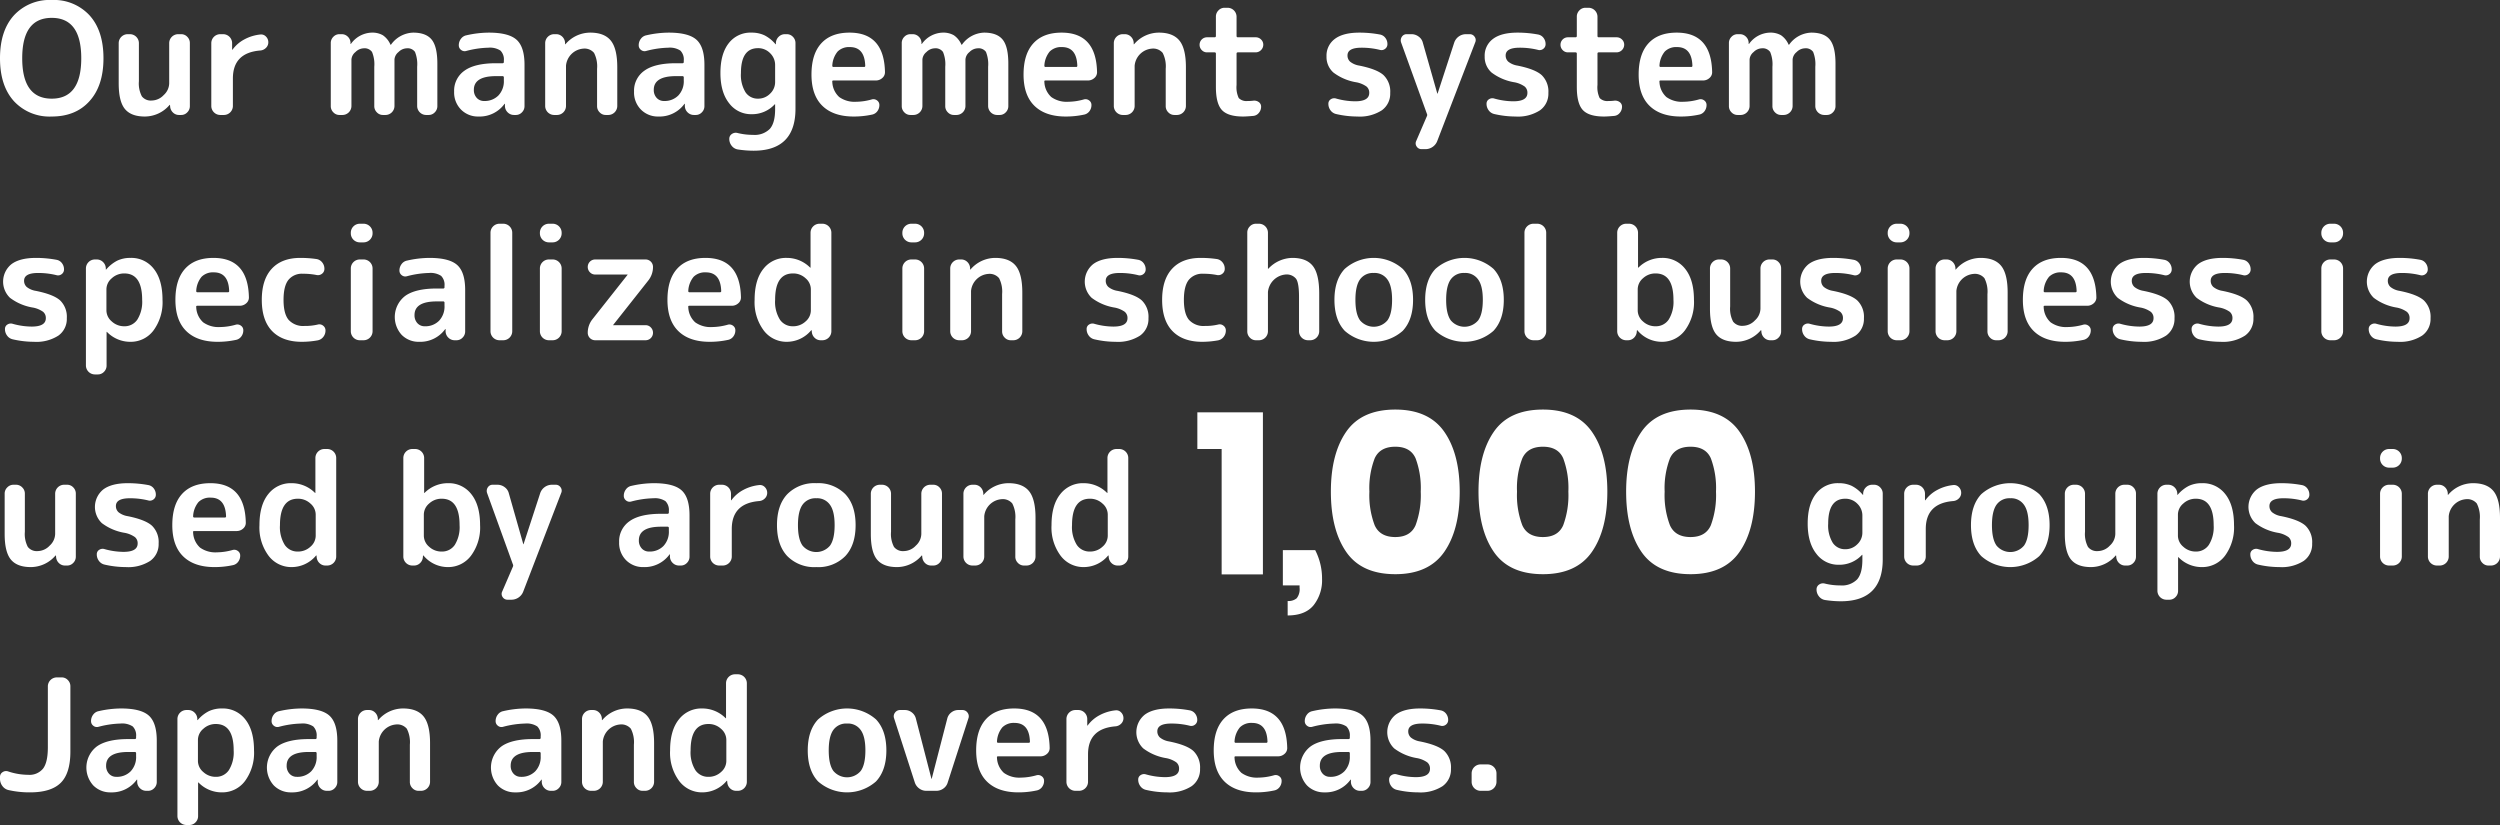 <svg xmlns="http://www.w3.org/2000/svg" width="643.64" height="212.4"><rect width="100%" height="100%" fill="#333333" stroke="none"/><g data-name="Group 2159" fill="#fff"><path data-name="Path 3315" d="M20.92 15q0-10.4-7.6-10.4T5.72 15q0 10.4 7.6 10.4t7.6-10.4zm2.12 11.04Q19.48 30 13.32 30a12.473 12.473 0 0 1-9.74-3.96Q0 22.08 0 15T3.58 3.96A12.473 12.473 0 0 1 13.32 0a12.473 12.473 0 0 1 9.74 3.96Q26.64 7.92 26.64 15t-3.6 11.04zM37.28 30q-3.52 0-5.12-1.94t-1.6-6.58v-10.4a2.323 2.323 0 0 1 2.28-2.28h.64a2.323 2.323 0 0 1 2.28 2.28v9.84a7.13 7.13 0 0 0 .76 3.88 2.911 2.911 0 0 0 2.56 1.08 4.307 4.307 0 0 0 3.06-1.4 4.179 4.179 0 0 0 1.42-3v-10.4a2.323 2.323 0 0 1 2.28-2.28h.8a2.125 2.125 0 0 1 1.58.68 2.222 2.222 0 0 1 .66 1.6v16.24a2.222 2.222 0 0 1-.66 1.6 2.125 2.125 0 0 1-1.58.68h-.52a2.2 2.2 0 0 1-1.62-.66 2.349 2.349 0 0 1-.7-1.62l-.04-.28a.035.035 0 0 0-.04-.04.115.115 0 0 0-.08.04A8.388 8.388 0 0 1 37.28 30zm19.4-.4a2.323 2.323 0 0 1-2.28-2.28V11.08a2.323 2.323 0 0 1 2.28-2.28h.8a2.323 2.323 0 0 1 2.28 2.28v1.68a.035.035 0 0 0 .04.04q.08 0 .08-.04a8.965 8.965 0 0 1 3.04-2.62 11.008 11.008 0 0 1 4.12-1.26 1.691 1.691 0 0 1 1.44.54 2.031 2.031 0 0 1 .6 1.46 1.964 1.964 0 0 1-.6 1.44 2.286 2.286 0 0 1-1.44.68q-7.08.56-7.08 7.2v7.12a2.323 2.323 0 0 1-2.28 2.28zm30.72 0a2.125 2.125 0 0 1-1.58-.68 2.222 2.222 0 0 1-.66-1.6V11.08a2.222 2.222 0 0 1 .66-1.6 2.125 2.125 0 0 1 1.58-.68h.56a2.19 2.19 0 0 1 1.58.64 2.234 2.234 0 0 1 .7 1.56v.28a.035.035 0 0 0 .04.04q.08 0 .08-.04a6.817 6.817 0 0 1 5.32-2.88 5.46 5.46 0 0 1 2.9.68 5.612 5.612 0 0 1 1.94 2.4q0 .04.08.04a.115.115 0 0 0 .08-.04 7.275 7.275 0 0 1 5.68-3.08q3.32 0 4.78 1.8t1.46 6.2v10.92a2.222 2.222 0 0 1-.66 1.6 2.125 2.125 0 0 1-1.58.68h-.68a2.323 2.323 0 0 1-2.28-2.28V17.2a8.519 8.519 0 0 0-.56-3.84 2.324 2.324 0 0 0-2.16-.92 3.1 3.1 0 0 0-2.08.96 2.691 2.691 0 0 0-1.04 1.92v12a2.323 2.323 0 0 1-2.28 2.28h-.68a2.125 2.125 0 0 1-1.58-.68 2.222 2.222 0 0 1-.66-1.6V17.2a8.269 8.269 0 0 0-.58-3.82 2.355 2.355 0 0 0-2.18-.94 3.1 3.1 0 0 0-2.08.96 2.691 2.691 0 0 0-1.04 1.92v12a2.323 2.323 0 0 1-2.28 2.28zm40.32-10q-5.72 0-5.72 3.52a2.942 2.942 0 0 0 .74 2.08 2.472 2.472 0 0 0 1.9.8 4.937 4.937 0 0 0 3.68-1.42 5.313 5.313 0 0 0 1.4-3.9v-.72a.318.318 0 0 0-.36-.36zM123.2 30a6.1 6.1 0 0 1-4.5-1.78 6.25 6.25 0 0 1-1.78-4.62 6.274 6.274 0 0 1 2.66-5.4q2.66-1.92 8.14-1.92h1.64a.318.318 0 0 0 .36-.36v-.32a3.221 3.221 0 0 0-.88-2.58 4.95 4.95 0 0 0-3.12-.74 24.126 24.126 0 0 0-5.68.84 1.433 1.433 0 0 1-1.32-.26 1.462 1.462 0 0 1-.6-1.22 2.683 2.683 0 0 1 .56-1.66 2.262 2.262 0 0 1 1.44-.9 26.261 26.261 0 0 1 5.72-.68q5.12 0 7.16 1.84t2.04 6.44v10.64a2.222 2.222 0 0 1-.66 1.6 2.125 2.125 0 0 1-1.58.68h-.44a2.269 2.269 0 0 1-1.64-.66 2.312 2.312 0 0 1-.72-1.62v-.56a.035.035 0 0 0-.04-.04q-.08 0-.08.04A7.909 7.909 0 0 1 123.2 30zm19.44-.4a2.323 2.323 0 0 1-2.28-2.28V11.08a2.323 2.323 0 0 1 2.28-2.28h.52a2.2 2.2 0 0 1 1.62.66 2.349 2.349 0 0 1 .7 1.62v.28a.035.035 0 0 0 .04.04.115.115 0 0 0 .08-.04 8.388 8.388 0 0 1 6.36-2.96q3.64 0 5.3 2.06t1.66 6.86v10a2.323 2.323 0 0 1-2.28 2.28h-.68a2.125 2.125 0 0 1-1.58-.68 2.222 2.222 0 0 1-.66-1.6v-9.6a7.589 7.589 0 0 0-.78-4.1 3.181 3.181 0 0 0-2.78-1.1 4.837 4.837 0 0 0-4.44 4.4v10.4a2.323 2.323 0 0 1-2.28 2.28zm31.4-10q-5.72 0-5.72 3.52a2.942 2.942 0 0 0 .74 2.08 2.472 2.472 0 0 0 1.9.8 4.937 4.937 0 0 0 3.68-1.42 5.313 5.313 0 0 0 1.4-3.9v-.72a.318.318 0 0 0-.36-.36zM169.52 30a6.1 6.1 0 0 1-4.5-1.78 6.25 6.25 0 0 1-1.78-4.62 6.274 6.274 0 0 1 2.66-5.4q2.66-1.92 8.14-1.92h1.64a.318.318 0 0 0 .36-.36v-.32a3.221 3.221 0 0 0-.88-2.58 4.95 4.95 0 0 0-3.12-.74 24.126 24.126 0 0 0-5.68.84 1.433 1.433 0 0 1-1.32-.26 1.462 1.462 0 0 1-.6-1.22 2.683 2.683 0 0 1 .56-1.66 2.262 2.262 0 0 1 1.44-.9 26.261 26.261 0 0 1 5.72-.68q5.12 0 7.16 1.84t2.04 6.44v10.64a2.222 2.222 0 0 1-.66 1.6 2.125 2.125 0 0 1-1.58.68h-.44a2.27 2.27 0 0 1-1.64-.66 2.312 2.312 0 0 1-.72-1.62v-.56a.035.035 0 0 0-.04-.04q-.08 0-.08.04a7.909 7.909 0 0 1-6.68 3.24zm25.64-17.6q-4.4 0-4.4 6.4a8.505 8.505 0 0 0 1.18 4.96 3.757 3.757 0 0 0 3.22 1.64 4.265 4.265 0 0 0 3.1-1.28 4.078 4.078 0 0 0 1.3-3V16.8a4.213 4.213 0 0 0-1.3-3.12 4.265 4.265 0 0 0-3.1-1.28zm-1.68 17a7.03 7.03 0 0 1-5.76-2.82q-2.24-2.82-2.24-7.78t2.14-7.68a7.051 7.051 0 0 1 5.86-2.72 7.692 7.692 0 0 1 3.32.68 8.976 8.976 0 0 1 2.84 2.28.115.115 0 0 0 .08.04.035.035 0 0 0 .04-.04v-.28a2.312 2.312 0 0 1 .72-1.62 2.27 2.27 0 0 1 1.64-.66h.44a2.125 2.125 0 0 1 1.58.68 2.222 2.222 0 0 1 .66 1.6V28q0 10.8-10.8 10.8a27.1 27.1 0 0 1-4.04-.32 2.48 2.48 0 0 1-1.58-.94 2.782 2.782 0 0 1-.62-1.78 1.455 1.455 0 0 1 .66-1.26 1.715 1.715 0 0 1 1.46-.26 16.432 16.432 0 0 0 4 .48 5.483 5.483 0 0 0 4.32-1.54q1.36-1.54 1.36-5.06v-1.24a.035.035 0 0 0-.04-.04.115.115 0 0 0-.08.04 7.9 7.9 0 0 1-5.96 2.52zm25.32-17.28a4.161 4.161 0 0 0-3.14 1.14 6.162 6.162 0 0 0-1.38 3.66.283.283 0 0 0 .32.32h7.84a.283.283 0 0 0 .32-.32q-.16-4.8-3.96-4.8zm1 17.88q-5.24 0-8.06-2.74t-2.82-8.06q0-5.28 2.52-8.04t7.28-2.76q8.88 0 9.12 10.08a1.936 1.936 0 0 1-.68 1.6 2.45 2.45 0 0 1-1.68.64h-10.92q-.36 0-.28.36a5.524 5.524 0 0 0 1.78 3.9 6.8 6.8 0 0 0 4.38 1.22 15.33 15.33 0 0 0 4-.6 1.512 1.512 0 0 1 1.34.24 1.4 1.4 0 0 1 .62 1.2 2.578 2.578 0 0 1-.54 1.62 2.24 2.24 0 0 1-1.42.86 22.087 22.087 0 0 1-4.64.48zm14.6-.4a2.125 2.125 0 0 1-1.58-.68 2.222 2.222 0 0 1-.66-1.6V11.08a2.222 2.222 0 0 1 .66-1.6 2.125 2.125 0 0 1 1.58-.68h.56a2.19 2.19 0 0 1 1.58.64 2.234 2.234 0 0 1 .7 1.56v.28a.035.035 0 0 0 .04.04q.08 0 .08-.04a6.817 6.817 0 0 1 5.32-2.88 5.46 5.46 0 0 1 2.9.68 5.611 5.611 0 0 1 1.94 2.4q0 .04.08.04a.115.115 0 0 0 .08-.04 7.275 7.275 0 0 1 5.68-3.08q3.32 0 4.78 1.8t1.46 6.2v10.92a2.222 2.222 0 0 1-.66 1.6 2.125 2.125 0 0 1-1.58.68h-.68a2.323 2.323 0 0 1-2.28-2.28V17.2a8.519 8.519 0 0 0-.56-3.84 2.324 2.324 0 0 0-2.16-.92 3.1 3.1 0 0 0-2.08.96 2.691 2.691 0 0 0-1.04 1.92v12a2.323 2.323 0 0 1-2.28 2.28h-.68a2.125 2.125 0 0 1-1.58-.68 2.222 2.222 0 0 1-.66-1.6V17.2a8.269 8.269 0 0 0-.58-3.82 2.355 2.355 0 0 0-2.18-.94 3.1 3.1 0 0 0-2.08.96 2.691 2.691 0 0 0-1.04 1.92v12a2.323 2.323 0 0 1-2.28 2.28zm39-17.48a4.161 4.161 0 0 0-3.14 1.14 6.162 6.162 0 0 0-1.38 3.66.283.283 0 0 0 .32.32h7.84a.283.283 0 0 0 .32-.32q-.16-4.8-3.96-4.8zm1 17.88q-5.24 0-8.06-2.74t-2.82-8.06q0-5.28 2.52-8.04t7.28-2.76q8.88 0 9.12 10.08a1.936 1.936 0 0 1-.68 1.6 2.45 2.45 0 0 1-1.68.64h-10.92q-.36 0-.28.36a5.524 5.524 0 0 0 1.78 3.9 6.8 6.8 0 0 0 4.38 1.22 15.33 15.33 0 0 0 4-.6 1.512 1.512 0 0 1 1.34.24 1.4 1.4 0 0 1 .62 1.2 2.578 2.578 0 0 1-.54 1.62 2.239 2.239 0 0 1-1.42.86 22.087 22.087 0 0 1-4.64.48zm14.64-.4a2.323 2.323 0 0 1-2.28-2.28V11.08a2.323 2.323 0 0 1 2.28-2.28h.52a2.2 2.2 0 0 1 1.62.66 2.349 2.349 0 0 1 .7 1.62v.28a.035.035 0 0 0 .04.04.115.115 0 0 0 .08-.04 8.388 8.388 0 0 1 6.36-2.96q3.64 0 5.3 2.06t1.66 6.86v10a2.323 2.323 0 0 1-2.28 2.28h-.68a2.125 2.125 0 0 1-1.58-.68 2.222 2.222 0 0 1-.66-1.6v-9.6a7.589 7.589 0 0 0-.78-4.1 3.181 3.181 0 0 0-2.78-1.1 4.837 4.837 0 0 0-4.44 4.4v10.4a2.323 2.323 0 0 1-2.28 2.28zm21.72-16.12a1.82 1.82 0 0 1-1.36-.58 1.919 1.919 0 0 1-.56-1.38 1.912 1.912 0 0 1 1.92-1.92h1.92a.318.318 0 0 0 .36-.36V4.28a2.222 2.222 0 0 1 .66-1.6 2.125 2.125 0 0 1 1.58-.68h.8a2.323 2.323 0 0 1 2.28 2.28v4.96a.318.318 0 0 0 .36.36h4.56a1.918 1.918 0 0 1 1.38.56 1.82 1.82 0 0 1 .58 1.36 1.981 1.981 0 0 1-1.96 1.96h-4.56q-.36 0-.36.32v8.08a6.474 6.474 0 0 0 .56 3.36 2.772 2.772 0 0 0 2.32.76 9.515 9.515 0 0 0 1.44-.08 1.956 1.956 0 0 1 1.4.36 1.409 1.409 0 0 1 .6 1.2 2.411 2.411 0 0 1-.58 1.58 2.046 2.046 0 0 1-1.42.78q-1.76.16-2.64.16-3.88 0-5.44-1.66t-1.56-5.94v-8.6q0-.32-.36-.32zm38.52 7.72a13.338 13.338 0 0 1-5.98-2.52 5.332 5.332 0 0 1-1.78-4.16 5.326 5.326 0 0 1 2.14-4.5Q345.8 8.4 350 8.4a28.8 28.8 0 0 1 5.24.48 2.239 2.239 0 0 1 1.42.86 2.578 2.578 0 0 1 .54 1.62 1.462 1.462 0 0 1-.6 1.22 1.5 1.5 0 0 1-1.36.26 19.4 19.4 0 0 0-4.72-.56q-3.6 0-3.6 2a2.106 2.106 0 0 0 .68 1.6 4.976 4.976 0 0 0 2.32 1q4.6.92 6.3 2.48a5.881 5.881 0 0 1 1.7 4.56 5.255 5.255 0 0 1-2.16 4.48 10.444 10.444 0 0 1-6.28 1.6 24.549 24.549 0 0 1-5.48-.64 2.436 2.436 0 0 1-1.44-.94 2.741 2.741 0 0 1-.56-1.7 1.3 1.3 0 0 1 .62-1.16 1.585 1.585 0 0 1 1.34-.2 18.457 18.457 0 0 0 4.92.72q3.64 0 3.64-2.16a2.047 2.047 0 0 0-.7-1.64 6.693 6.693 0 0 0-2.54-1.08zm18.08 8.08l-6.64-18.36a1.654 1.654 0 0 1 .2-1.46 1.443 1.443 0 0 1 1.28-.66h1.2a3.031 3.031 0 0 1 1.84.62 2.75 2.75 0 0 1 1.08 1.58l3.72 13.08a.04.04 0 0 0 .08 0l4.28-13.12a3.2 3.2 0 0 1 3-2.16h.96a1.479 1.479 0 0 1 1.3.68 1.433 1.433 0 0 1 .14 1.44l-9.76 25.36a3.189 3.189 0 0 1-1.2 1.54 3.233 3.233 0 0 1-1.88.58H366a1.455 1.455 0 0 1-1.26-.66 1.393 1.393 0 0 1-.14-1.42l2.76-6.4a.68.68 0 0 0 0-.64zM390 21.2a13.338 13.338 0 0 1-5.98-2.52 5.332 5.332 0 0 1-1.78-4.16 5.326 5.326 0 0 1 2.14-4.5q2.14-1.62 6.34-1.62a28.8 28.8 0 0 1 5.24.48 2.239 2.239 0 0 1 1.42.86 2.578 2.578 0 0 1 .54 1.62 1.462 1.462 0 0 1-.6 1.22 1.5 1.5 0 0 1-1.36.26 19.4 19.4 0 0 0-4.72-.56q-3.6 0-3.6 2a2.106 2.106 0 0 0 .68 1.6 4.976 4.976 0 0 0 2.32 1q4.6.92 6.3 2.48a5.881 5.881 0 0 1 1.7 4.56 5.255 5.255 0 0 1-2.16 4.48 10.444 10.444 0 0 1-6.28 1.6 24.549 24.549 0 0 1-5.48-.64 2.436 2.436 0 0 1-1.44-.94 2.741 2.741 0 0 1-.56-1.7 1.3 1.3 0 0 1 .62-1.16 1.585 1.585 0 0 1 1.34-.2 18.457 18.457 0 0 0 4.92.72q3.64 0 3.64-2.16a2.047 2.047 0 0 0-.7-1.64A6.693 6.693 0 0 0 390 21.2zm13.68-7.72a1.82 1.82 0 0 1-1.36-.58 1.919 1.919 0 0 1-.56-1.38 1.912 1.912 0 0 1 1.92-1.92h1.92a.318.318 0 0 0 .36-.36V4.28a2.222 2.222 0 0 1 .66-1.6A2.125 2.125 0 0 1 408.2 2h.8a2.323 2.323 0 0 1 2.28 2.28v4.96a.318.318 0 0 0 .36.36h4.56a1.918 1.918 0 0 1 1.38.56 1.82 1.82 0 0 1 .58 1.36 1.981 1.981 0 0 1-1.96 1.96h-4.56q-.36 0-.36.32v8.08a6.474 6.474 0 0 0 .56 3.36 2.772 2.772 0 0 0 2.32.76 9.515 9.515 0 0 0 1.44-.08 1.956 1.956 0 0 1 1.4.36 1.409 1.409 0 0 1 .6 1.2 2.411 2.411 0 0 1-.58 1.58 2.046 2.046 0 0 1-1.42.78q-1.76.16-2.64.16-3.88 0-5.44-1.66t-1.56-5.94v-8.6q0-.32-.36-.32zm28.08-1.36a4.161 4.161 0 0 0-3.14 1.14 6.162 6.162 0 0 0-1.38 3.66.283.283 0 0 0 .32.32h7.84a.283.283 0 0 0 .32-.32q-.16-4.8-3.96-4.8zm1 17.88q-5.24 0-8.06-2.74t-2.82-8.06q0-5.28 2.52-8.04t7.28-2.76q8.88 0 9.12 10.08a1.936 1.936 0 0 1-.68 1.6 2.45 2.45 0 0 1-1.68.64h-10.92q-.36 0-.28.36a5.524 5.524 0 0 0 1.78 3.9 6.8 6.8 0 0 0 4.38 1.22 15.33 15.33 0 0 0 4-.6 1.512 1.512 0 0 1 1.34.24 1.4 1.4 0 0 1 .62 1.2 2.578 2.578 0 0 1-.54 1.62 2.239 2.239 0 0 1-1.42.86 22.086 22.086 0 0 1-4.64.48zm14.6-.4a2.125 2.125 0 0 1-1.58-.68 2.222 2.222 0 0 1-.66-1.6V11.08a2.222 2.222 0 0 1 .66-1.6 2.125 2.125 0 0 1 1.58-.68h.56a2.19 2.19 0 0 1 1.58.64 2.234 2.234 0 0 1 .7 1.56v.28a.035.035 0 0 0 .04.04q.08 0 .08-.04a6.817 6.817 0 0 1 5.32-2.88 5.46 5.46 0 0 1 2.9.68 5.611 5.611 0 0 1 1.94 2.4q0 .04.08.04a.115.115 0 0 0 .08-.04 7.275 7.275 0 0 1 5.68-3.08q3.32 0 4.78 1.8t1.46 6.2v10.92a2.222 2.222 0 0 1-.66 1.6 2.125 2.125 0 0 1-1.58.68h-.68a2.323 2.323 0 0 1-2.28-2.28V17.2a8.519 8.519 0 0 0-.56-3.84 2.324 2.324 0 0 0-2.16-.92 3.1 3.1 0 0 0-2.08.96 2.691 2.691 0 0 0-1.04 1.92v12a2.323 2.323 0 0 1-2.28 2.28h-.68a2.125 2.125 0 0 1-1.58-.68 2.222 2.222 0 0 1-.66-1.6V17.2a8.269 8.269 0 0 0-.58-3.82 2.355 2.355 0 0 0-2.18-.94 3.1 3.1 0 0 0-2.08.96 2.691 2.691 0 0 0-1.04 1.92v12a2.323 2.323 0 0 1-2.28 2.28zM8.56 79.2a13.338 13.338 0 0 1-5.98-2.52 5.778 5.778 0 0 1 .36-8.66q2.14-1.62 6.34-1.62a28.8 28.8 0 0 1 5.24.48 2.24 2.24 0 0 1 1.42.86 2.578 2.578 0 0 1 .54 1.62 1.462 1.462 0 0 1-.6 1.22 1.5 1.5 0 0 1-1.36.26 19.4 19.4 0 0 0-4.72-.56q-3.6 0-3.6 2a2.106 2.106 0 0 0 .68 1.6 4.976 4.976 0 0 0 2.32 1q4.6.92 6.3 2.48a5.881 5.881 0 0 1 1.7 4.56 5.255 5.255 0 0 1-2.16 4.48A10.444 10.444 0 0 1 8.76 88a24.549 24.549 0 0 1-5.48-.64 2.436 2.436 0 0 1-1.44-.94 2.741 2.741 0 0 1-.56-1.7 1.3 1.3 0 0 1 .62-1.16 1.585 1.585 0 0 1 1.34-.2 18.457 18.457 0 0 0 4.92.72q3.64 0 3.64-2.16a2.047 2.047 0 0 0-.7-1.64 6.693 6.693 0 0 0-2.54-1.08zm18.84-4.72v5.44a3.733 3.733 0 0 0 1.38 2.84A4.667 4.667 0 0 0 32 84a3.929 3.929 0 0 0 3.36-1.72 8.653 8.653 0 0 0 1.24-5.08q0-6.8-4.6-6.8a4.667 4.667 0 0 0-3.22 1.24 3.733 3.733 0 0 0-1.38 2.84zm-3 21.92a2.323 2.323 0 0 1-2.28-2.28V69.08a2.323 2.323 0 0 1 2.28-2.28h.48a2.269 2.269 0 0 1 1.64.66 2.312 2.312 0 0 1 .72 1.62v.28a.035.035 0 0 0 .04.04.115.115 0 0 0 .08-.04 9.388 9.388 0 0 1 2.88-2.28 7.792 7.792 0 0 1 3.36-.68 7.269 7.269 0 0 1 6 2.82q2.24 2.82 2.24 7.98a12.231 12.231 0 0 1-2.34 7.9 7.272 7.272 0 0 1-5.9 2.9 8.326 8.326 0 0 1-6.04-2.52.115.115 0 0 0-.08-.04.035.035 0 0 0-.04.04v8.64a2.222 2.222 0 0 1-.66 1.6 2.125 2.125 0 0 1-1.58.68zm30.64-26.28a4.161 4.161 0 0 0-3.14 1.14 6.162 6.162 0 0 0-1.38 3.66.283.283 0 0 0 .32.32h7.84a.283.283 0 0 0 .32-.32q-.16-4.8-3.96-4.8zm1 17.88q-5.24 0-8.06-2.74t-2.82-8.06q0-5.28 2.52-8.04t7.28-2.76q8.88 0 9.12 10.08a1.936 1.936 0 0 1-.68 1.6 2.45 2.45 0 0 1-1.68.64H50.8q-.36 0-.28.36a5.524 5.524 0 0 0 1.78 3.9 6.8 6.8 0 0 0 4.38 1.22 15.33 15.33 0 0 0 4-.6 1.512 1.512 0 0 1 1.34.24 1.4 1.4 0 0 1 .62 1.2 2.578 2.578 0 0 1-.54 1.62 2.24 2.24 0 0 1-1.42.86 22.087 22.087 0 0 1-4.64.48zm21.68 0q-4.96 0-7.64-2.74T67.4 77.2q0-5.24 2.58-8.02t7.34-2.78a28.834 28.834 0 0 1 4.08.28 2.3 2.3 0 0 1 1.52.84 2.545 2.545 0 0 1 .6 1.68 1.537 1.537 0 0 1-.62 1.28 1.678 1.678 0 0 1-1.42.32 17.372 17.372 0 0 0-3.48-.32 4.46 4.46 0 0 0-3.76 1.6Q73 73.68 73 77.2q0 3.6 1.32 5.16a5.05 5.05 0 0 0 4.08 1.56 14.143 14.143 0 0 0 3.4-.36 1.515 1.515 0 0 1 1.38.28 1.5 1.5 0 0 1 .62 1.24 2.6 2.6 0 0 1-.58 1.68 2.39 2.39 0 0 1-1.5.88 22.992 22.992 0 0 1-4 .36zm14.88-.4a2.323 2.323 0 0 1-2.28-2.28V69.08a2.323 2.323 0 0 1 2.28-2.28h1.04a2.323 2.323 0 0 1 2.28 2.28v16.24a2.323 2.323 0 0 1-2.28 2.28zm0-25.2a2.323 2.323 0 0 1-2.28-2.28v-.24a2.323 2.323 0 0 1 2.28-2.28h1.04a2.323 2.323 0 0 1 2.28 2.28v.24a2.323 2.323 0 0 1-2.28 2.28zm19.84 15.2q-5.72 0-5.72 3.52a2.942 2.942 0 0 0 .74 2.08 2.472 2.472 0 0 0 1.9.8 4.937 4.937 0 0 0 3.68-1.42 5.313 5.313 0 0 0 1.4-3.9v-.72a.318.318 0 0 0-.36-.36zM107.92 88a6.1 6.1 0 0 1-4.5-1.78 6.844 6.844 0 0 1 .88-10.02q2.66-1.92 8.14-1.92h1.64a.318.318 0 0 0 .36-.36v-.32a3.221 3.221 0 0 0-.88-2.58 4.95 4.95 0 0 0-3.12-.74 24.126 24.126 0 0 0-5.68.84 1.433 1.433 0 0 1-1.32-.26 1.462 1.462 0 0 1-.6-1.22 2.683 2.683 0 0 1 .56-1.66 2.262 2.262 0 0 1 1.44-.9 26.261 26.261 0 0 1 5.72-.68q5.12 0 7.16 1.84t2.04 6.44v10.64a2.222 2.222 0 0 1-.66 1.6 2.125 2.125 0 0 1-1.58.68h-.44a2.269 2.269 0 0 1-1.64-.66 2.312 2.312 0 0 1-.72-1.62v-.56a.035.035 0 0 0-.04-.04q-.08 0-.08.04a7.909 7.909 0 0 1-6.68 3.24zm20.64-.4a2.323 2.323 0 0 1-2.28-2.28V59.88a2.323 2.323 0 0 1 2.28-2.28h1.04a2.323 2.323 0 0 1 2.28 2.28v25.44a2.323 2.323 0 0 1-2.28 2.28zm12.72 0a2.323 2.323 0 0 1-2.28-2.28V69.08a2.323 2.323 0 0 1 2.28-2.28h1.04a2.323 2.323 0 0 1 2.28 2.28v16.24a2.323 2.323 0 0 1-2.28 2.28zm0-25.2a2.323 2.323 0 0 1-2.28-2.28v-.24a2.323 2.323 0 0 1 2.28-2.28h1.04a2.323 2.323 0 0 1 2.28 2.28v.24a2.323 2.323 0 0 1-2.28 2.28zm11.24 19.8l9.04-11.44a.035.035 0 0 1 .04-.04.035.035 0 0 0-.04-.04h-8.32a1.82 1.82 0 0 1-1.36-.58 1.919 1.919 0 0 1-.56-1.38 1.912 1.912 0 0 1 1.92-1.92h12.96a1.912 1.912 0 0 1 1.92 1.92 5.569 5.569 0 0 1-1.2 3.48l-9.04 11.44a.035.035 0 0 1-.04.04.035.035 0 0 0 .04.04h8.32a1.82 1.82 0 0 1 1.36.58 1.919 1.919 0 0 1 .56 1.38 1.912 1.912 0 0 1-1.92 1.92h-12.96a1.912 1.912 0 0 1-1.92-1.92 5.569 5.569 0 0 1 1.2-3.48zm29.2-12.08a4.161 4.161 0 0 0-3.14 1.14 6.162 6.162 0 0 0-1.38 3.66.283.283 0 0 0 .32.32h7.84a.283.283 0 0 0 .32-.32q-.16-4.8-3.96-4.8zm1 17.88q-5.24 0-8.06-2.74t-2.82-8.06q0-5.28 2.52-8.04t7.28-2.76q8.88 0 9.12 10.08a1.936 1.936 0 0 1-.68 1.6 2.45 2.45 0 0 1-1.68.64h-10.92q-.36 0-.28.36a5.524 5.524 0 0 0 1.78 3.9 6.8 6.8 0 0 0 4.38 1.22 15.33 15.33 0 0 0 4-.6 1.512 1.512 0 0 1 1.34.24 1.4 1.4 0 0 1 .62 1.2 2.578 2.578 0 0 1-.54 1.62 2.24 2.24 0 0 1-1.42.86 22.087 22.087 0 0 1-4.64.48zm21.44-17.6q-4.6 0-4.6 6.8a8.637 8.637 0 0 0 1.24 5.1 3.943 3.943 0 0 0 3.36 1.7 4.645 4.645 0 0 0 3.24-1.24 3.754 3.754 0 0 0 1.36-2.84v-5.44a3.754 3.754 0 0 0-1.36-2.84 4.645 4.645 0 0 0-3.24-1.24zm-1.6 17.6a7.327 7.327 0 0 1-5.92-2.9 12.159 12.159 0 0 1-2.36-7.9q0-5.16 2.26-7.98a7.325 7.325 0 0 1 6.02-2.82 8.436 8.436 0 0 1 6 2.48.115.115 0 0 0 .08.04.035.035 0 0 0 .04-.04v-9a2.323 2.323 0 0 1 2.28-2.28h.8a2.323 2.323 0 0 1 2.28 2.28v25.44a2.323 2.323 0 0 1-2.28 2.28h-.44a2.2 2.2 0 0 1-1.62-.66 2.349 2.349 0 0 1-.7-1.62l-.04-.28a.035.035 0 0 0-.04-.04.115.115 0 0 0-.08.04 8.148 8.148 0 0 1-6.28 2.96zm32.04-.4a2.323 2.323 0 0 1-2.28-2.28V69.08a2.323 2.323 0 0 1 2.28-2.28h1.04a2.323 2.323 0 0 1 2.28 2.28v16.24a2.323 2.323 0 0 1-2.28 2.28zm0-25.2a2.323 2.323 0 0 1-2.28-2.28v-.24a2.323 2.323 0 0 1 2.28-2.28h1.04a2.323 2.323 0 0 1 2.28 2.28v.24a2.323 2.323 0 0 1-2.28 2.28zm12.32 25.2a2.323 2.323 0 0 1-2.28-2.28V69.08a2.323 2.323 0 0 1 2.28-2.28h.52a2.2 2.2 0 0 1 1.62.66 2.349 2.349 0 0 1 .7 1.62v.28a.035.035 0 0 0 .04.04.115.115 0 0 0 .08-.04 8.388 8.388 0 0 1 6.36-2.96q3.64 0 5.3 2.06t1.66 6.86v10a2.323 2.323 0 0 1-2.28 2.28h-.68a2.125 2.125 0 0 1-1.58-.68 2.222 2.222 0 0 1-.66-1.6v-9.6a7.589 7.589 0 0 0-.78-4.1 3.181 3.181 0 0 0-2.78-1.1 4.837 4.837 0 0 0-4.44 4.4v10.4a2.323 2.323 0 0 1-2.28 2.28zm40.12-8.4a13.338 13.338 0 0 1-5.98-2.52 5.778 5.778 0 0 1 .36-8.66q2.14-1.62 6.34-1.62a28.8 28.8 0 0 1 5.24.48 2.239 2.239 0 0 1 1.42.86 2.578 2.578 0 0 1 .54 1.62 1.462 1.462 0 0 1-.6 1.22 1.5 1.5 0 0 1-1.36.26 19.4 19.4 0 0 0-4.72-.56q-3.6 0-3.6 2a2.106 2.106 0 0 0 .68 1.6 4.976 4.976 0 0 0 2.32 1q4.6.92 6.3 2.48a5.881 5.881 0 0 1 1.7 4.56 5.255 5.255 0 0 1-2.16 4.48 10.444 10.444 0 0 1-6.28 1.6 24.549 24.549 0 0 1-5.48-.64 2.436 2.436 0 0 1-1.44-.94 2.741 2.741 0 0 1-.56-1.7 1.3 1.3 0 0 1 .62-1.16 1.585 1.585 0 0 1 1.34-.2 18.457 18.457 0 0 0 4.92.72q3.64 0 3.64-2.16a2.047 2.047 0 0 0-.7-1.64 6.693 6.693 0 0 0-2.54-1.08zm22.48 8.8q-4.96 0-7.64-2.74t-2.68-8.06q0-5.24 2.58-8.02t7.34-2.78a28.834 28.834 0 0 1 4.08.28 2.3 2.3 0 0 1 1.52.84 2.545 2.545 0 0 1 .6 1.68 1.537 1.537 0 0 1-.62 1.28 1.678 1.678 0 0 1-1.42.32 17.372 17.372 0 0 0-3.48-.32 4.46 4.46 0 0 0-3.76 1.6q-1.24 1.6-1.24 5.12 0 3.6 1.32 5.16a5.05 5.05 0 0 0 4.08 1.56 14.143 14.143 0 0 0 3.4-.36 1.515 1.515 0 0 1 1.38.28 1.5 1.5 0 0 1 .62 1.24 2.6 2.6 0 0 1-.58 1.68 2.39 2.39 0 0 1-1.5.88 22.991 22.991 0 0 1-4 .36zm13.84-.4a2.125 2.125 0 0 1-1.58-.68 2.222 2.222 0 0 1-.66-1.6V59.88a2.222 2.222 0 0 1 .66-1.6 2.125 2.125 0 0 1 1.58-.68h.8a2.323 2.323 0 0 1 2.28 2.28v9.28a.035.035 0 0 0 .04.04.115.115 0 0 0 .08-.04 8.619 8.619 0 0 1 6.16-2.76q3.64 0 5.28 2.08t1.64 7.12v9.72a2.323 2.323 0 0 1-2.28 2.28h-.64a2.323 2.323 0 0 1-2.28-2.28V76.4q0-3.48-.74-4.6a3.092 3.092 0 0 0-2.78-1.12 4.992 4.992 0 0 0-4.48 4.52v10.12a2.323 2.323 0 0 1-2.28 2.28zm33.84-15.64a3.989 3.989 0 0 0-3.52-1.68 4.058 4.058 0 0 0-3.54 1.66q-1.18 1.66-1.18 5.26t1.18 5.26a4.6 4.6 0 0 0 7.08 0q1.18-1.66 1.18-5.26t-1.2-5.24zm3.92 13.24a11.281 11.281 0 0 1-14.9-.02q-2.66-2.82-2.66-7.98t2.66-7.98a11.277 11.277 0 0 1 14.92 0q2.66 2.82 2.66 7.98t-2.68 8zm19.44-13.24a3.989 3.989 0 0 0-3.52-1.68 4.058 4.058 0 0 0-3.54 1.66q-1.18 1.66-1.18 5.26t1.18 5.26a4.6 4.6 0 0 0 7.08 0q1.18-1.66 1.18-5.26t-1.2-5.24zm3.92 13.24a11.281 11.281 0 0 1-14.9-.02q-2.66-2.82-2.66-7.98t2.66-7.98a11.277 11.277 0 0 1 14.92 0q2.66 2.82 2.66 7.98t-2.68 8zm10.28 2.4a2.323 2.323 0 0 1-2.28-2.28V59.88a2.323 2.323 0 0 1 2.28-2.28h1.04a2.323 2.323 0 0 1 2.28 2.28v25.44a2.323 2.323 0 0 1-2.28 2.28zm26.88-13.12v5.44a3.754 3.754 0 0 0 1.36 2.84 4.645 4.645 0 0 0 3.24 1.24 3.943 3.943 0 0 0 3.36-1.7 8.637 8.637 0 0 0 1.24-5.1q0-6.8-4.6-6.8a4.645 4.645 0 0 0-3.24 1.24 3.754 3.754 0 0 0-1.36 2.84zm-3 13.12a2.323 2.323 0 0 1-2.28-2.28V59.88a2.323 2.323 0 0 1 2.28-2.28h.8a2.323 2.323 0 0 1 2.28 2.28v9a.035.035 0 0 0 .04.04.115.115 0 0 0 .08-.04 8.436 8.436 0 0 1 6-2.48 7.325 7.325 0 0 1 6.02 2.82q2.26 2.82 2.26 7.98a12.159 12.159 0 0 1-2.36 7.9 7.327 7.327 0 0 1-5.92 2.9 8.148 8.148 0 0 1-6.28-2.96.115.115 0 0 0-.08-.04.035.035 0 0 0-.04.04l-.04.28a2.349 2.349 0 0 1-.7 1.62 2.2 2.2 0 0 1-1.62.66zm28.32.4q-3.52 0-5.12-1.94t-1.6-6.58v-10.4a2.323 2.323 0 0 1 2.28-2.28h.64a2.323 2.323 0 0 1 2.28 2.28v9.84a7.13 7.13 0 0 0 .76 3.88 2.911 2.911 0 0 0 2.56 1.08 4.307 4.307 0 0 0 3.06-1.4 4.179 4.179 0 0 0 1.42-3v-10.4a2.323 2.323 0 0 1 2.28-2.28h.8a2.125 2.125 0 0 1 1.58.68 2.222 2.222 0 0 1 .66 1.6v16.24a2.222 2.222 0 0 1-.66 1.6 2.125 2.125 0 0 1-1.58.68h-.52a2.2 2.2 0 0 1-1.62-.66 2.349 2.349 0 0 1-.7-1.62l-.04-.28a.035.035 0 0 0-.04-.04.115.115 0 0 0-.08.04 8.388 8.388 0 0 1-6.36 2.96zm24.28-8.8a13.338 13.338 0 0 1-5.98-2.52 5.778 5.778 0 0 1 .36-8.66q2.14-1.62 6.34-1.62a28.8 28.8 0 0 1 5.24.48 2.239 2.239 0 0 1 1.42.86 2.578 2.578 0 0 1 .54 1.62 1.462 1.462 0 0 1-.6 1.22 1.5 1.5 0 0 1-1.36.26 19.4 19.4 0 0 0-4.72-.56q-3.6 0-3.6 2a2.106 2.106 0 0 0 .68 1.6 4.976 4.976 0 0 0 2.32 1q4.6.92 6.3 2.48a5.881 5.881 0 0 1 1.7 4.56 5.255 5.255 0 0 1-2.16 4.48 10.444 10.444 0 0 1-6.28 1.6 24.549 24.549 0 0 1-5.48-.64 2.436 2.436 0 0 1-1.44-.94 2.741 2.741 0 0 1-.56-1.7 1.3 1.3 0 0 1 .62-1.16 1.585 1.585 0 0 1 1.34-.2 18.457 18.457 0 0 0 4.92.72q3.64 0 3.64-2.16a2.047 2.047 0 0 0-.7-1.64 6.693 6.693 0 0 0-2.54-1.08zm17.04 8.4a2.323 2.323 0 0 1-2.28-2.28V69.08a2.323 2.323 0 0 1 2.28-2.28h1.04a2.323 2.323 0 0 1 2.28 2.28v16.24a2.323 2.323 0 0 1-2.28 2.28zm0-25.2a2.323 2.323 0 0 1-2.28-2.28v-.24a2.323 2.323 0 0 1 2.28-2.28h1.04a2.323 2.323 0 0 1 2.28 2.28v.24a2.323 2.323 0 0 1-2.28 2.28zm12.32 25.2a2.323 2.323 0 0 1-2.28-2.28V69.08a2.323 2.323 0 0 1 2.28-2.28h.52a2.2 2.2 0 0 1 1.62.66 2.349 2.349 0 0 1 .7 1.62v.28a.035.035 0 0 0 .04.04.115.115 0 0 0 .08-.04 8.388 8.388 0 0 1 6.36-2.96q3.64 0 5.3 2.06t1.66 6.86v10a2.323 2.323 0 0 1-2.28 2.28h-.68a2.125 2.125 0 0 1-1.58-.68 2.222 2.222 0 0 1-.66-1.6v-9.6a7.589 7.589 0 0 0-.78-4.1 3.181 3.181 0 0 0-2.78-1.1 4.837 4.837 0 0 0-4.44 4.4v10.4a2.323 2.323 0 0 1-2.28 2.28zm30.08-17.48a4.161 4.161 0 0 0-3.14 1.14 6.162 6.162 0 0 0-1.38 3.66.283.283 0 0 0 .32.32h7.84a.283.283 0 0 0 .32-.32q-.16-4.8-3.96-4.8zm1 17.88q-5.24 0-8.06-2.74t-2.82-8.06q0-5.28 2.52-8.04t7.28-2.76q8.88 0 9.12 10.08a1.936 1.936 0 0 1-.68 1.6 2.45 2.45 0 0 1-1.68.64h-10.92q-.36 0-.28.36a5.524 5.524 0 0 0 1.78 3.9 6.8 6.8 0 0 0 4.38 1.22 15.33 15.33 0 0 0 4-.6 1.512 1.512 0 0 1 1.34.24 1.4 1.4 0 0 1 .62 1.2 2.578 2.578 0 0 1-.54 1.62 2.239 2.239 0 0 1-1.42.86 22.087 22.087 0 0 1-4.64.48zm19.52-8.8a13.338 13.338 0 0 1-5.98-2.52 5.778 5.778 0 0 1 .36-8.66q2.14-1.62 6.34-1.62a28.8 28.8 0 0 1 5.24.48 2.239 2.239 0 0 1 1.42.86 2.578 2.578 0 0 1 .54 1.62 1.462 1.462 0 0 1-.6 1.22 1.5 1.5 0 0 1-1.36.26 19.4 19.4 0 0 0-4.72-.56q-3.6 0-3.6 2a2.106 2.106 0 0 0 .68 1.6 4.976 4.976 0 0 0 2.32 1q4.6.92 6.3 2.48a5.881 5.881 0 0 1 1.7 4.56 5.255 5.255 0 0 1-2.16 4.48 10.444 10.444 0 0 1-6.28 1.6 24.549 24.549 0 0 1-5.48-.64 2.436 2.436 0 0 1-1.44-.94 2.741 2.741 0 0 1-.56-1.7 1.3 1.3 0 0 1 .62-1.16 1.585 1.585 0 0 1 1.34-.2 18.457 18.457 0 0 0 4.92.72q3.64 0 3.64-2.16a2.047 2.047 0 0 0-.7-1.64 6.693 6.693 0 0 0-2.54-1.08zm20.32 0a13.338 13.338 0 0 1-5.98-2.52 5.778 5.778 0 0 1 .36-8.66q2.14-1.62 6.34-1.62a28.8 28.8 0 0 1 5.24.48 2.239 2.239 0 0 1 1.42.86 2.578 2.578 0 0 1 .54 1.62 1.462 1.462 0 0 1-.6 1.22 1.5 1.5 0 0 1-1.36.26 19.4 19.4 0 0 0-4.72-.56q-3.6 0-3.6 2a2.106 2.106 0 0 0 .68 1.6 4.976 4.976 0 0 0 2.32 1q4.6.92 6.3 2.48a5.881 5.881 0 0 1 1.7 4.56A5.255 5.255 0 0 1 578 86.4a10.444 10.444 0 0 1-6.28 1.6 24.549 24.549 0 0 1-5.48-.64 2.436 2.436 0 0 1-1.44-.94 2.741 2.741 0 0 1-.56-1.7 1.3 1.3 0 0 1 .62-1.16 1.585 1.585 0 0 1 1.34-.2 18.457 18.457 0 0 0 4.92.72q3.64 0 3.64-2.16a2.047 2.047 0 0 0-.7-1.64 6.693 6.693 0 0 0-2.54-1.08zm28.4 8.4a2.323 2.323 0 0 1-2.28-2.28V69.08a2.323 2.323 0 0 1 2.28-2.28h1.04a2.323 2.323 0 0 1 2.28 2.28v16.24a2.323 2.323 0 0 1-2.28 2.28zm0-25.2a2.323 2.323 0 0 1-2.28-2.28v-.24a2.323 2.323 0 0 1 2.28-2.28h1.04a2.323 2.323 0 0 1 2.28 2.28v.24a2.323 2.323 0 0 1-2.28 2.28zm17.2 16.8a13.338 13.338 0 0 1-5.98-2.52 5.778 5.778 0 0 1 .36-8.66q2.14-1.62 6.34-1.62a28.8 28.8 0 0 1 5.24.48 2.239 2.239 0 0 1 1.42.86 2.578 2.578 0 0 1 .54 1.62 1.462 1.462 0 0 1-.6 1.22 1.5 1.5 0 0 1-1.36.26 19.4 19.4 0 0 0-4.72-.56q-3.6 0-3.6 2a2.106 2.106 0 0 0 .68 1.6 4.976 4.976 0 0 0 2.32 1q4.6.92 6.3 2.48a5.881 5.881 0 0 1 1.7 4.56 5.255 5.255 0 0 1-2.16 4.48 10.444 10.444 0 0 1-6.28 1.6 24.549 24.549 0 0 1-5.48-.64 2.436 2.436 0 0 1-1.44-.94 2.741 2.741 0 0 1-.56-1.7 1.3 1.3 0 0 1 .62-1.16 1.585 1.585 0 0 1 1.34-.2 18.457 18.457 0 0 0 4.92.72q3.64 0 3.64-2.16a2.047 2.047 0 0 0-.7-1.64 6.693 6.693 0 0 0-2.54-1.08zM7.92 146q-3.52 0-5.12-1.94t-1.6-6.58v-10.4a2.189 2.189 0 0 1 .68-1.6 2.189 2.189 0 0 1 1.6-.68h.64a2.189 2.189 0 0 1 1.6.68 2.189 2.189 0 0 1 .68 1.6v9.84a7.13 7.13 0 0 0 .76 3.88 2.911 2.911 0 0 0 2.56 1.08 4.307 4.307 0 0 0 3.06-1.4 4.179 4.179 0 0 0 1.42-3v-10.4a2.323 2.323 0 0 1 2.28-2.28h.8a2.125 2.125 0 0 1 1.58.68 2.222 2.222 0 0 1 .66 1.6v16.24a2.222 2.222 0 0 1-.66 1.6 2.125 2.125 0 0 1-1.58.68h-.52a2.2 2.2 0 0 1-1.62-.66 2.349 2.349 0 0 1-.7-1.62l-.04-.28a.035.035 0 0 0-.04-.04.115.115 0 0 0-.08.04A8.388 8.388 0 0 1 7.92 146zm24.28-8.8a13.338 13.338 0 0 1-5.98-2.52 5.778 5.778 0 0 1 .36-8.66q2.14-1.62 6.34-1.62a28.8 28.8 0 0 1 5.24.48 2.24 2.24 0 0 1 1.42.86 2.578 2.578 0 0 1 .54 1.62 1.462 1.462 0 0 1-.6 1.22 1.5 1.5 0 0 1-1.36.26 19.4 19.4 0 0 0-4.72-.56q-3.6 0-3.6 2a2.106 2.106 0 0 0 .68 1.6 4.976 4.976 0 0 0 2.32 1q4.6.92 6.3 2.48a5.881 5.881 0 0 1 1.7 4.56 5.255 5.255 0 0 1-2.16 4.48 10.444 10.444 0 0 1-6.28 1.6 24.549 24.549 0 0 1-5.48-.64 2.436 2.436 0 0 1-1.44-.94 2.741 2.741 0 0 1-.56-1.7 1.3 1.3 0 0 1 .62-1.16 1.585 1.585 0 0 1 1.34-.2 18.457 18.457 0 0 0 4.92.72q3.64 0 3.64-2.16a2.047 2.047 0 0 0-.7-1.64 6.693 6.693 0 0 0-2.54-1.08zm22.04-9.08a4.161 4.161 0 0 0-3.14 1.14 6.162 6.162 0 0 0-1.38 3.66.283.283 0 0 0 .32.32h7.84a.283.283 0 0 0 .32-.32q-.16-4.8-3.96-4.8zm1 17.88q-5.24 0-8.06-2.74t-2.82-8.06q0-5.28 2.52-8.04t7.28-2.76q8.88 0 9.12 10.08a1.936 1.936 0 0 1-.68 1.6 2.45 2.45 0 0 1-1.68.64H50q-.36 0-.28.36a5.524 5.524 0 0 0 1.78 3.9 6.8 6.8 0 0 0 4.38 1.22 15.329 15.329 0 0 0 4-.6 1.512 1.512 0 0 1 1.34.24 1.4 1.4 0 0 1 .62 1.2 2.578 2.578 0 0 1-.54 1.62 2.24 2.24 0 0 1-1.42.86 22.087 22.087 0 0 1-4.64.48zm21.44-17.6q-4.6 0-4.6 6.8a8.637 8.637 0 0 0 1.24 5.1 3.943 3.943 0 0 0 3.36 1.7 4.645 4.645 0 0 0 3.24-1.24 3.754 3.754 0 0 0 1.36-2.84v-5.44a3.754 3.754 0 0 0-1.36-2.84 4.645 4.645 0 0 0-3.24-1.24zm-1.6 17.6a7.327 7.327 0 0 1-5.92-2.9 12.159 12.159 0 0 1-2.36-7.9q0-5.16 2.26-7.98a7.325 7.325 0 0 1 6.02-2.82 8.436 8.436 0 0 1 6 2.48.115.115 0 0 0 .08.04.035.035 0 0 0 .04-.04v-9a2.323 2.323 0 0 1 2.28-2.28h.8a2.323 2.323 0 0 1 2.28 2.28v25.44a2.323 2.323 0 0 1-2.28 2.28h-.44a2.2 2.2 0 0 1-1.62-.66 2.349 2.349 0 0 1-.7-1.62l-.04-.28a.035.035 0 0 0-.04-.04.115.115 0 0 0-.08.04 8.148 8.148 0 0 1-6.28 2.96zm34.04-13.52v5.44a3.754 3.754 0 0 0 1.36 2.84 4.645 4.645 0 0 0 3.24 1.24 3.943 3.943 0 0 0 3.36-1.7 8.637 8.637 0 0 0 1.24-5.1q0-6.8-4.6-6.8a4.645 4.645 0 0 0-3.24 1.24 3.754 3.754 0 0 0-1.36 2.84zm-3 13.12a2.323 2.323 0 0 1-2.28-2.28v-25.44a2.323 2.323 0 0 1 2.28-2.28h.8a2.323 2.323 0 0 1 2.28 2.28v9a.035.035 0 0 0 .04.04.115.115 0 0 0 .08-.04 8.436 8.436 0 0 1 6-2.48 7.325 7.325 0 0 1 6.02 2.82q2.26 2.82 2.26 7.98a12.159 12.159 0 0 1-2.36 7.9 7.327 7.327 0 0 1-5.92 2.9 8.148 8.148 0 0 1-6.28-2.96.115.115 0 0 0-.08-.04.035.035 0 0 0-.04.04l-.04.28a2.349 2.349 0 0 1-.7 1.62 2.2 2.2 0 0 1-1.62.66zm25.92-.32l-6.64-18.36a1.654 1.654 0 0 1 .2-1.46 1.443 1.443 0 0 1 1.28-.66h1.2a3.031 3.031 0 0 1 1.84.62A2.75 2.75 0 0 1 131 127l3.72 13.08a.04.04 0 1 0 .08 0l4.28-13.12a3.2 3.2 0 0 1 3-2.16h.96a1.479 1.479 0 0 1 1.3.68 1.433 1.433 0 0 1 .14 1.44l-9.76 25.36a3.19 3.19 0 0 1-1.2 1.54 3.233 3.233 0 0 1-1.88.58h-.96a1.455 1.455 0 0 1-1.26-.66 1.393 1.393 0 0 1-.14-1.42l2.76-6.4a.68.68 0 0 0 0-.64zm343.04-16.88q-4.4 0-4.4 6.4a8.506 8.506 0 0 0 1.18 4.96 3.757 3.757 0 0 0 3.22 1.64 4.265 4.265 0 0 0 3.1-1.28 4.078 4.078 0 0 0 1.3-3v-4.32a4.213 4.213 0 0 0-1.3-3.12 4.265 4.265 0 0 0-3.1-1.28zm-1.68 17a7.03 7.03 0 0 1-5.76-2.82q-2.24-2.82-2.24-7.78t2.14-7.68a7.051 7.051 0 0 1 5.86-2.72 7.692 7.692 0 0 1 3.32.68 8.976 8.976 0 0 1 2.84 2.28.115.115 0 0 0 .08.04.035.035 0 0 0 .04-.04v-.28a2.312 2.312 0 0 1 .72-1.62 2.27 2.27 0 0 1 1.64-.66h.44a2.125 2.125 0 0 1 1.58.68 2.222 2.222 0 0 1 .66 1.6V144q0 10.8-10.8 10.8a27.1 27.1 0 0 1-4.04-.32 2.48 2.48 0 0 1-1.58-.94 2.782 2.782 0 0 1-.62-1.78 1.455 1.455 0 0 1 .66-1.26 1.715 1.715 0 0 1 1.46-.26 16.433 16.433 0 0 0 4 .48 5.483 5.483 0 0 0 4.32-1.54q1.36-1.54 1.36-5.06v-1.24a.035.035 0 0 0-.04-.04.115.115 0 0 0-.08.04 7.9 7.9 0 0 1-5.96 2.52zm19.12.2a2.323 2.323 0 0 1-2.28-2.28v-16.24a2.323 2.323 0 0 1 2.28-2.28h.8a2.323 2.323 0 0 1 2.28 2.28v1.68a.035.035 0 0 0 .04.04q.08 0 .08-.04a8.965 8.965 0 0 1 3.04-2.62 11.008 11.008 0 0 1 4.12-1.26 1.691 1.691 0 0 1 1.44.54 2.031 2.031 0 0 1 .6 1.46 1.964 1.964 0 0 1-.6 1.44 2.286 2.286 0 0 1-1.44.68q-7.08.56-7.08 7.2v7.12a2.323 2.323 0 0 1-2.28 2.28zm28.56-15.64a3.989 3.989 0 0 0-3.52-1.68 4.058 4.058 0 0 0-3.54 1.66q-1.18 1.66-1.18 5.26t1.18 5.26a4.6 4.6 0 0 0 7.08 0q1.18-1.66 1.18-5.26t-1.2-5.24zM525 143.2a11.281 11.281 0 0 1-14.9-.02q-2.66-2.82-2.66-7.98t2.66-7.98a11.277 11.277 0 0 1 14.92 0q2.66 2.82 2.66 7.98t-2.68 8zm13.32 2.8q-3.52 0-5.12-1.94t-1.6-6.58v-10.4a2.323 2.323 0 0 1 2.28-2.28h.64a2.323 2.323 0 0 1 2.28 2.28v9.84a7.13 7.13 0 0 0 .76 3.88 2.911 2.911 0 0 0 2.56 1.08 4.307 4.307 0 0 0 3.06-1.4 4.179 4.179 0 0 0 1.42-3v-10.4a2.323 2.323 0 0 1 2.28-2.28h.8a2.125 2.125 0 0 1 1.58.68 2.222 2.222 0 0 1 .66 1.6v16.24a2.222 2.222 0 0 1-.66 1.6 2.125 2.125 0 0 1-1.58.68h-.52a2.2 2.2 0 0 1-1.62-.66 2.349 2.349 0 0 1-.7-1.62l-.04-.28a.035.035 0 0 0-.04-.04.115.115 0 0 0-.08.04 8.388 8.388 0 0 1-6.36 2.96zm22.4-13.52v5.44a3.733 3.733 0 0 0 1.38 2.84 4.667 4.667 0 0 0 3.22 1.24 3.929 3.929 0 0 0 3.36-1.72 8.653 8.653 0 0 0 1.24-5.08q0-6.8-4.6-6.8a4.667 4.667 0 0 0-3.22 1.24 3.733 3.733 0 0 0-1.38 2.84zm-3 21.92a2.323 2.323 0 0 1-2.28-2.28v-25.04a2.323 2.323 0 0 1 2.28-2.28h.48a2.269 2.269 0 0 1 1.64.66 2.312 2.312 0 0 1 .72 1.62v.28a.035.035 0 0 0 .04.04.115.115 0 0 0 .08-.04 9.388 9.388 0 0 1 2.88-2.28 7.792 7.792 0 0 1 3.36-.68 7.269 7.269 0 0 1 6 2.82q2.24 2.82 2.24 7.98a12.231 12.231 0 0 1-2.34 7.9 7.272 7.272 0 0 1-5.9 2.9 8.326 8.326 0 0 1-6.04-2.52.115.115 0 0 0-.08-.04.035.035 0 0 0-.04.04v8.64a2.222 2.222 0 0 1-.66 1.6 2.125 2.125 0 0 1-1.58.68zm28.92-17.2a13.338 13.338 0 0 1-5.98-2.52 5.778 5.778 0 0 1 .36-8.66q2.14-1.62 6.34-1.62a28.8 28.8 0 0 1 5.24.48 2.239 2.239 0 0 1 1.42.86 2.578 2.578 0 0 1 .54 1.62 1.462 1.462 0 0 1-.6 1.22 1.5 1.5 0 0 1-1.36.26 19.4 19.4 0 0 0-4.72-.56q-3.6 0-3.6 2a2.106 2.106 0 0 0 .68 1.6 4.976 4.976 0 0 0 2.32 1q4.6.92 6.3 2.48a5.881 5.881 0 0 1 1.7 4.56 5.255 5.255 0 0 1-2.16 4.48 10.444 10.444 0 0 1-6.28 1.6 24.549 24.549 0 0 1-5.48-.64 2.436 2.436 0 0 1-1.44-.94 2.741 2.741 0 0 1-.56-1.7 1.3 1.3 0 0 1 .62-1.16 1.585 1.585 0 0 1 1.34-.2 18.458 18.458 0 0 0 4.92.72q3.64 0 3.64-2.16a2.047 2.047 0 0 0-.7-1.64 6.693 6.693 0 0 0-2.54-1.08zm28.4 8.4a2.323 2.323 0 0 1-2.28-2.28v-16.24a2.323 2.323 0 0 1 2.28-2.28h1.04a2.323 2.323 0 0 1 2.28 2.28v16.24a2.323 2.323 0 0 1-2.28 2.28zm0-25.2a2.323 2.323 0 0 1-2.28-2.28v-.24a2.323 2.323 0 0 1 2.28-2.28h1.04a2.323 2.323 0 0 1 2.28 2.28v.24a2.323 2.323 0 0 1-2.28 2.28zm12.32 25.2a2.323 2.323 0 0 1-2.28-2.28v-16.24a2.323 2.323 0 0 1 2.28-2.28h.52a2.2 2.2 0 0 1 1.62.66 2.349 2.349 0 0 1 .7 1.62v.28a.035.035 0 0 0 .04.04.115.115 0 0 0 .08-.04 8.388 8.388 0 0 1 6.36-2.96q3.64 0 5.3 2.06t1.66 6.86v10a2.323 2.323 0 0 1-2.28 2.28h-.68a2.125 2.125 0 0 1-1.58-.68 2.222 2.222 0 0 1-.66-1.6v-9.6a7.589 7.589 0 0 0-.78-4.1 3.181 3.181 0 0 0-2.78-1.1 4.837 4.837 0 0 0-4.44 4.4v10.4a2.323 2.323 0 0 1-2.28 2.28zM2.16 203.4a2.693 2.693 0 0 1-1.56-1.06 3.071 3.071 0 0 1-.6-1.86v-.44a1.406 1.406 0 0 1 .66-1.24 1.582 1.582 0 0 1 1.42-.2 16.378 16.378 0 0 0 5.2.88 4.472 4.472 0 0 0 3.82-1.62q1.22-1.62 1.22-5.46v-15.72a2.323 2.323 0 0 1 2.28-2.28h1.28a2.125 2.125 0 0 1 1.58.68 2.222 2.222 0 0 1 .66 1.6v16.8q0 5.6-2.48 8.06T7.72 204a24.344 24.344 0 0 1-5.56-.6zm30.88-9.8q-5.72 0-5.72 3.52a2.942 2.942 0 0 0 .74 2.08 2.472 2.472 0 0 0 1.9.8 4.937 4.937 0 0 0 3.68-1.42 5.313 5.313 0 0 0 1.4-3.9v-.72a.318.318 0 0 0-.36-.36zM28.52 204a6.1 6.1 0 0 1-4.5-1.78 6.844 6.844 0 0 1 .88-10.02q2.66-1.92 8.14-1.92h1.64a.318.318 0 0 0 .36-.36v-.32a3.221 3.221 0 0 0-.88-2.58 4.95 4.95 0 0 0-3.12-.74 24.125 24.125 0 0 0-5.68.84 1.433 1.433 0 0 1-1.32-.26 1.462 1.462 0 0 1-.6-1.22 2.683 2.683 0 0 1 .56-1.66 2.262 2.262 0 0 1 1.44-.9 26.262 26.262 0 0 1 5.72-.68q5.12 0 7.16 1.84t2.04 6.44v10.64a2.222 2.222 0 0 1-.66 1.6 2.125 2.125 0 0 1-1.58.68h-.44a2.269 2.269 0 0 1-1.64-.66 2.312 2.312 0 0 1-.72-1.62v-.56a.035.035 0 0 0-.04-.04q-.08 0-.08.04a7.909 7.909 0 0 1-6.68 3.24zm22.44-13.52v5.44a3.733 3.733 0 0 0 1.38 2.84 4.667 4.667 0 0 0 3.22 1.24 3.929 3.929 0 0 0 3.36-1.72 8.653 8.653 0 0 0 1.24-5.08q0-6.8-4.6-6.8a4.667 4.667 0 0 0-3.22 1.24 3.733 3.733 0 0 0-1.38 2.84zm-3 21.92a2.323 2.323 0 0 1-2.28-2.28v-25.04a2.323 2.323 0 0 1 2.28-2.28h.48a2.269 2.269 0 0 1 1.64.66 2.312 2.312 0 0 1 .72 1.62v.28a.035.035 0 0 0 .04.04.115.115 0 0 0 .08-.04 9.388 9.388 0 0 1 2.88-2.28 7.792 7.792 0 0 1 3.36-.68 7.269 7.269 0 0 1 6 2.82q2.24 2.82 2.24 7.98a12.231 12.231 0 0 1-2.34 7.9 7.272 7.272 0 0 1-5.9 2.9 8.326 8.326 0 0 1-6.04-2.52.115.115 0 0 0-.08-.04.035.035 0 0 0-.04.04v8.64a2.222 2.222 0 0 1-.66 1.6 2.125 2.125 0 0 1-1.58.68zm31.56-18.8q-5.72 0-5.72 3.52a2.942 2.942 0 0 0 .74 2.08 2.472 2.472 0 0 0 1.9.8 4.937 4.937 0 0 0 3.68-1.42 5.313 5.313 0 0 0 1.4-3.9v-.72a.318.318 0 0 0-.36-.36zM75 204a6.1 6.1 0 0 1-4.5-1.78 6.844 6.844 0 0 1 .88-10.02q2.66-1.92 8.14-1.92h1.64a.318.318 0 0 0 .36-.36v-.32a3.221 3.221 0 0 0-.88-2.58 4.95 4.95 0 0 0-3.12-.74 24.125 24.125 0 0 0-5.68.84 1.433 1.433 0 0 1-1.32-.26 1.462 1.462 0 0 1-.6-1.22 2.683 2.683 0 0 1 .56-1.66 2.262 2.262 0 0 1 1.44-.9 26.262 26.262 0 0 1 5.72-.68q5.12 0 7.16 1.84t2.04 6.44v10.64a2.222 2.222 0 0 1-.66 1.6 2.125 2.125 0 0 1-1.58.68h-.44a2.269 2.269 0 0 1-1.64-.66 2.312 2.312 0 0 1-.72-1.62v-.56a.035.035 0 0 0-.04-.04q-.08 0-.08.04A7.909 7.909 0 0 1 75 204zm19.44-.4a2.323 2.323 0 0 1-2.28-2.28v-16.24a2.323 2.323 0 0 1 2.28-2.28h.52a2.2 2.2 0 0 1 1.62.66 2.349 2.349 0 0 1 .7 1.62v.28a.035.035 0 0 0 .04.04.115.115 0 0 0 .08-.04 8.388 8.388 0 0 1 6.36-2.96q3.64 0 5.3 2.06t1.66 6.86v10a2.323 2.323 0 0 1-2.28 2.28h-.68a2.125 2.125 0 0 1-1.58-.68 2.222 2.222 0 0 1-.66-1.6v-9.6a7.589 7.589 0 0 0-.78-4.1 3.181 3.181 0 0 0-2.78-1.1 4.837 4.837 0 0 0-4.44 4.4v10.4a2.323 2.323 0 0 1-2.28 2.28zm42.76-10q-5.72 0-5.72 3.52a2.942 2.942 0 0 0 .74 2.08 2.472 2.472 0 0 0 1.9.8 4.937 4.937 0 0 0 3.68-1.42 5.313 5.313 0 0 0 1.4-3.9v-.72a.318.318 0 0 0-.36-.36zm-4.52 10.4a6.1 6.1 0 0 1-4.5-1.78 6.844 6.844 0 0 1 .88-10.02q2.66-1.92 8.14-1.92h1.64a.318.318 0 0 0 .36-.36v-.32a3.221 3.221 0 0 0-.88-2.58 4.95 4.95 0 0 0-3.12-.74 24.125 24.125 0 0 0-5.68.84 1.433 1.433 0 0 1-1.32-.26 1.462 1.462 0 0 1-.6-1.22 2.683 2.683 0 0 1 .56-1.66 2.262 2.262 0 0 1 1.44-.9 26.261 26.261 0 0 1 5.72-.68q5.12 0 7.16 1.84t2.04 6.44v10.64a2.222 2.222 0 0 1-.66 1.6 2.125 2.125 0 0 1-1.58.68h-.44a2.269 2.269 0 0 1-1.64-.66 2.312 2.312 0 0 1-.72-1.62v-.56a.035.035 0 0 0-.04-.04q-.08 0-.08.04a7.909 7.909 0 0 1-6.68 3.24zm19.44-.4a2.323 2.323 0 0 1-2.28-2.28v-16.24a2.323 2.323 0 0 1 2.28-2.28h.52a2.2 2.2 0 0 1 1.62.66 2.349 2.349 0 0 1 .7 1.62v.28a.035.035 0 0 0 .04.04.115.115 0 0 0 .08-.04 8.388 8.388 0 0 1 6.36-2.96q3.64 0 5.3 2.06t1.66 6.86v10a2.323 2.323 0 0 1-2.28 2.28h-.68a2.125 2.125 0 0 1-1.58-.68 2.222 2.222 0 0 1-.66-1.6v-9.6a7.589 7.589 0 0 0-.78-4.1 3.181 3.181 0 0 0-2.78-1.1 4.837 4.837 0 0 0-4.44 4.4v10.4a2.323 2.323 0 0 1-2.28 2.28zm30.28-17.2q-4.6 0-4.6 6.8a8.637 8.637 0 0 0 1.24 5.1 3.943 3.943 0 0 0 3.36 1.7 4.645 4.645 0 0 0 3.24-1.24 3.754 3.754 0 0 0 1.36-2.84v-5.44a3.754 3.754 0 0 0-1.36-2.84 4.645 4.645 0 0 0-3.24-1.24zm-1.6 17.6a7.327 7.327 0 0 1-5.92-2.9 12.159 12.159 0 0 1-2.36-7.9q0-5.16 2.26-7.98a7.325 7.325 0 0 1 6.02-2.82 8.436 8.436 0 0 1 6 2.48.115.115 0 0 0 .08.04.035.035 0 0 0 .04-.04v-9a2.323 2.323 0 0 1 2.28-2.28h.8a2.323 2.323 0 0 1 2.28 2.28v25.44a2.323 2.323 0 0 1-2.28 2.28h-.44a2.2 2.2 0 0 1-1.62-.66 2.349 2.349 0 0 1-.7-1.62l-.04-.28a.035.035 0 0 0-.04-.04.115.115 0 0 0-.08.04 8.148 8.148 0 0 1-6.28 2.96zm40.8-16.04a3.989 3.989 0 0 0-3.52-1.68 4.058 4.058 0 0 0-3.54 1.66q-1.18 1.66-1.18 5.26t1.18 5.26a4.6 4.6 0 0 0 7.08 0q1.18-1.66 1.18-5.26t-1.2-5.24zm3.92 13.24a11.281 11.281 0 0 1-14.9-.02q-2.66-2.82-2.66-7.98t2.66-7.98a11.277 11.277 0 0 1 14.92 0q2.66 2.82 2.66 7.98t-2.68 8zm10 .24l-5.32-16.48a1.517 1.517 0 0 1 .22-1.48 1.58 1.58 0 0 1 1.34-.68h1.2a2.864 2.864 0 0 1 1.8.62 2.814 2.814 0 0 1 1.04 1.58l4 15.48a.04.04 0 0 0 .08 0l4-15.48a2.814 2.814 0 0 1 1.04-1.58 2.864 2.864 0 0 1 1.8-.62h1.04a1.58 1.58 0 0 1 1.34.68 1.517 1.517 0 0 1 .22 1.48L244 201.44a2.889 2.889 0 0 1-1.1 1.56 3.07 3.07 0 0 1-1.86.6h-2.56a3.011 3.011 0 0 1-1.82-.6 3.107 3.107 0 0 1-1.14-1.56zm25.68-15.32a4.161 4.161 0 0 0-3.14 1.14 6.162 6.162 0 0 0-1.38 3.66.283.283 0 0 0 .32.32h7.84a.283.283 0 0 0 .32-.32q-.16-4.8-3.96-4.8zm1 17.88q-5.24 0-8.06-2.74t-2.82-8.06q0-5.28 2.52-8.04t7.28-2.76q8.88 0 9.12 10.08a1.936 1.936 0 0 1-.68 1.6 2.45 2.45 0 0 1-1.68.64h-10.92q-.36 0-.28.36a5.524 5.524 0 0 0 1.78 3.9 6.8 6.8 0 0 0 4.38 1.22 15.33 15.33 0 0 0 4-.6 1.512 1.512 0 0 1 1.34.24 1.4 1.4 0 0 1 .62 1.2 2.578 2.578 0 0 1-.54 1.62 2.239 2.239 0 0 1-1.42.86 22.087 22.087 0 0 1-4.64.48zm14.64-.4a2.323 2.323 0 0 1-2.28-2.28v-16.24a2.323 2.323 0 0 1 2.28-2.28h.8a2.323 2.323 0 0 1 2.28 2.28v1.68a.035.035 0 0 0 .04.04q.08 0 .08-.04a8.965 8.965 0 0 1 3.04-2.62 11.008 11.008 0 0 1 4.12-1.26 1.691 1.691 0 0 1 1.44.54 2.031 2.031 0 0 1 .6 1.46 1.964 1.964 0 0 1-.6 1.44 2.286 2.286 0 0 1-1.44.68q-7.08.56-7.08 7.2v7.12a2.323 2.323 0 0 1-2.28 2.28zm23.48-8.4a13.338 13.338 0 0 1-5.98-2.52 5.778 5.778 0 0 1 .36-8.66q2.14-1.62 6.34-1.62a28.8 28.8 0 0 1 5.24.48 2.239 2.239 0 0 1 1.42.86 2.578 2.578 0 0 1 .54 1.62 1.462 1.462 0 0 1-.6 1.22 1.5 1.5 0 0 1-1.36.26 19.4 19.4 0 0 0-4.72-.56q-3.6 0-3.6 2a2.106 2.106 0 0 0 .68 1.6 4.976 4.976 0 0 0 2.32 1q4.6.92 6.3 2.48a5.881 5.881 0 0 1 1.7 4.56 5.255 5.255 0 0 1-2.16 4.48 10.444 10.444 0 0 1-6.28 1.6 24.549 24.549 0 0 1-5.48-.64 2.436 2.436 0 0 1-1.44-.94 2.741 2.741 0 0 1-.56-1.7 1.3 1.3 0 0 1 .62-1.16 1.585 1.585 0 0 1 1.34-.2 18.457 18.457 0 0 0 4.92.72q3.64 0 3.64-2.16a2.047 2.047 0 0 0-.7-1.64 6.693 6.693 0 0 0-2.54-1.08zm22.04-9.08a4.161 4.161 0 0 0-3.14 1.14 6.162 6.162 0 0 0-1.38 3.66.283.283 0 0 0 .32.32H326a.283.283 0 0 0 .32-.32q-.16-4.8-3.96-4.8zm1 17.88q-5.24 0-8.06-2.74t-2.82-8.06q0-5.28 2.52-8.04t7.28-2.76q8.88 0 9.12 10.08a1.936 1.936 0 0 1-.68 1.6 2.45 2.45 0 0 1-1.68.64h-10.92q-.36 0-.28.36a5.524 5.524 0 0 0 1.78 3.9 6.8 6.8 0 0 0 4.38 1.22 15.33 15.33 0 0 0 4-.6 1.512 1.512 0 0 1 1.34.24 1.4 1.4 0 0 1 .62 1.2 2.578 2.578 0 0 1-.54 1.62 2.239 2.239 0 0 1-1.42.86 22.087 22.087 0 0 1-4.64.48zm22.16-10.4q-5.72 0-5.72 3.52a2.942 2.942 0 0 0 .74 2.08 2.472 2.472 0 0 0 1.9.8 4.937 4.937 0 0 0 3.68-1.42 5.314 5.314 0 0 0 1.4-3.9v-.72a.318.318 0 0 0-.36-.36zM341 204a6.1 6.1 0 0 1-4.5-1.78 6.844 6.844 0 0 1 .88-10.02q2.66-1.92 8.14-1.92h1.64a.318.318 0 0 0 .36-.36v-.32a3.221 3.221 0 0 0-.88-2.58 4.95 4.95 0 0 0-3.12-.74 24.125 24.125 0 0 0-5.68.84 1.433 1.433 0 0 1-1.32-.26 1.462 1.462 0 0 1-.6-1.22 2.683 2.683 0 0 1 .56-1.66 2.262 2.262 0 0 1 1.44-.9 26.262 26.262 0 0 1 5.72-.68q5.12 0 7.16 1.84t2.04 6.44v10.64a2.222 2.222 0 0 1-.66 1.6 2.125 2.125 0 0 1-1.58.68h-.44a2.27 2.27 0 0 1-1.64-.66 2.312 2.312 0 0 1-.72-1.62v-.56a.035.035 0 0 0-.04-.04q-.08 0-.08.04A7.909 7.909 0 0 1 341 204zm23.92-8.8a13.338 13.338 0 0 1-5.98-2.52 5.778 5.778 0 0 1 .36-8.66q2.14-1.62 6.34-1.62a28.8 28.8 0 0 1 5.24.48 2.239 2.239 0 0 1 1.42.86 2.578 2.578 0 0 1 .54 1.62 1.462 1.462 0 0 1-.6 1.22 1.5 1.5 0 0 1-1.36.26 19.4 19.4 0 0 0-4.72-.56q-3.6 0-3.6 2a2.106 2.106 0 0 0 .68 1.6 4.976 4.976 0 0 0 2.32 1q4.6.92 6.3 2.48a5.881 5.881 0 0 1 1.7 4.56 5.255 5.255 0 0 1-2.16 4.48 10.444 10.444 0 0 1-6.28 1.6 24.549 24.549 0 0 1-5.48-.64 2.436 2.436 0 0 1-1.44-.94 2.741 2.741 0 0 1-.56-1.7 1.3 1.3 0 0 1 .62-1.16 1.585 1.585 0 0 1 1.34-.2 18.457 18.457 0 0 0 4.92.72q3.64 0 3.64-2.16a2.047 2.047 0 0 0-.7-1.64 6.693 6.693 0 0 0-2.54-1.08zm16.24 8.4a2.323 2.323 0 0 1-2.28-2.28v-2.24a2.323 2.323 0 0 1 2.28-2.28H383a2.323 2.323 0 0 1 2.28 2.28v2.24a2.323 2.323 0 0 1-2.28 2.28z"/><path data-name="Path 3314" d="M170.2 135.6q-5.72 0-5.72 3.52a2.942 2.942 0 0 0 .74 2.08 2.472 2.472 0 0 0 1.9.8 4.937 4.937 0 0 0 3.68-1.42 5.313 5.313 0 0 0 1.4-3.9v-.72a.318.318 0 0 0-.36-.36zm-4.52 10.4a6.1 6.1 0 0 1-4.5-1.78 6.25 6.25 0 0 1-1.78-4.62 6.274 6.274 0 0 1 2.66-5.4q2.66-1.92 8.14-1.92h1.64a.318.318 0 0 0 .36-.36v-.32a3.221 3.221 0 0 0-.88-2.58 4.95 4.95 0 0 0-3.12-.74 24.126 24.126 0 0 0-5.68.84 1.433 1.433 0 0 1-1.32-.26 1.462 1.462 0 0 1-.6-1.22 2.683 2.683 0 0 1 .56-1.66 2.262 2.262 0 0 1 1.44-.9 26.261 26.261 0 0 1 5.72-.68q5.12 0 7.16 1.84t2.04 6.44v10.64a2.222 2.222 0 0 1-.66 1.6 2.125 2.125 0 0 1-1.58.68h-.44a2.27 2.27 0 0 1-1.64-.66 2.312 2.312 0 0 1-.72-1.62v-.56a.035.035 0 0 0-.04-.04q-.08 0-.08.04a7.909 7.909 0 0 1-6.68 3.24zm19.44-.4a2.323 2.323 0 0 1-2.28-2.28v-16.24a2.323 2.323 0 0 1 2.28-2.28h.8a2.323 2.323 0 0 1 2.28 2.28v1.68a.035.035 0 0 0 .04.04q.08 0 .08-.04a8.965 8.965 0 0 1 3.04-2.62 11.008 11.008 0 0 1 4.12-1.26 1.691 1.691 0 0 1 1.44.54 2.031 2.031 0 0 1 .6 1.46 1.964 1.964 0 0 1-.6 1.44 2.286 2.286 0 0 1-1.44.68q-7.08.56-7.08 7.2v7.12a2.323 2.323 0 0 1-2.28 2.28zm28.56-15.64a3.989 3.989 0 0 0-3.52-1.68 4.058 4.058 0 0 0-3.54 1.66q-1.18 1.66-1.18 5.26t1.18 5.26a4.6 4.6 0 0 0 7.08 0q1.18-1.66 1.18-5.26t-1.2-5.24zm3.92 13.24a9.731 9.731 0 0 1-7.44 2.8 9.759 9.759 0 0 1-7.46-2.82q-2.66-2.82-2.66-7.98t2.66-7.98a9.759 9.759 0 0 1 7.46-2.82 9.759 9.759 0 0 1 7.46 2.82q2.66 2.82 2.66 7.98t-2.68 8zm13.32 2.8q-3.52 0-5.12-1.94t-1.6-6.58v-10.4a2.323 2.323 0 0 1 2.28-2.28h.64a2.323 2.323 0 0 1 2.28 2.28v9.84a7.13 7.13 0 0 0 .76 3.88 2.911 2.911 0 0 0 2.56 1.08 4.307 4.307 0 0 0 3.06-1.4 4.179 4.179 0 0 0 1.42-3v-10.4a2.323 2.323 0 0 1 2.28-2.28h.8a2.125 2.125 0 0 1 1.58.68 2.222 2.222 0 0 1 .66 1.6v16.24a2.222 2.222 0 0 1-.66 1.6 2.125 2.125 0 0 1-1.58.68h-.52a2.2 2.2 0 0 1-1.62-.66 2.349 2.349 0 0 1-.7-1.62l-.04-.28a.035.035 0 0 0-.04-.04.115.115 0 0 0-.08.04 8.388 8.388 0 0 1-6.36 2.96zm19.4-.4a2.323 2.323 0 0 1-2.28-2.28v-16.24a2.323 2.323 0 0 1 2.28-2.28h.52a2.2 2.2 0 0 1 1.62.66 2.349 2.349 0 0 1 .7 1.62v.28a.035.035 0 0 0 .04.04.115.115 0 0 0 .08-.04 8.388 8.388 0 0 1 6.36-2.96q3.64 0 5.3 2.06t1.66 6.86v10a2.323 2.323 0 0 1-2.28 2.28h-.68a2.125 2.125 0 0 1-1.58-.68 2.222 2.222 0 0 1-.66-1.6v-9.6a7.589 7.589 0 0 0-.78-4.1 3.181 3.181 0 0 0-2.78-1.1 4.837 4.837 0 0 0-4.44 4.4v10.4a2.323 2.323 0 0 1-2.28 2.28zm30.28-17.2q-4.6 0-4.6 6.8a8.637 8.637 0 0 0 1.24 5.1 3.943 3.943 0 0 0 3.36 1.7 4.645 4.645 0 0 0 3.24-1.24 3.754 3.754 0 0 0 1.36-2.84v-5.44a3.754 3.754 0 0 0-1.36-2.84 4.645 4.645 0 0 0-3.24-1.24zM279 146a7.327 7.327 0 0 1-5.92-2.9 12.159 12.159 0 0 1-2.36-7.9q0-5.16 2.26-7.98a7.325 7.325 0 0 1 6.02-2.82 8.436 8.436 0 0 1 6 2.48.115.115 0 0 0 .08.04.035.035 0 0 0 .04-.04v-9a2.323 2.323 0 0 1 2.28-2.28h.8a2.323 2.323 0 0 1 2.28 2.28v25.44a2.323 2.323 0 0 1-2.28 2.28h-.44a2.2 2.2 0 0 1-1.62-.66 2.349 2.349 0 0 1-.7-1.62l-.04-.28a.035.035 0 0 0-.04-.04.115.115 0 0 0-.08.04A8.148 8.148 0 0 1 279 146z"/><path data-name="Path 3313" d="M308.264 115.601v-9.443h16.88v41.727H314.52v-32.284zm30.336 26.028a15.947 15.947 0 0 1 1.771 7.436 10.336 10.336 0 0 1-2.155 6.729q-2.154 2.656-6.7 2.656v-3.719a3.273 3.273 0 0 0 2.331-.708 3.768 3.768 0 0 0 .738-2.715v-.59h-4.307v-9.089zm4.042-15.049q0 9.8 3.954 15.522t12.63 5.725q8.617 0 12.6-5.725t3.984-15.522q0-9.738-3.984-15.434t-12.6-5.7q-8.676 0-12.63 5.7t-3.954 15.434zm23.136 0a22.3 22.3 0 0 1-1.328 8.646q-1.328 3.039-5.223 3.04-3.954 0-5.312-3.04a21.858 21.858 0 0 1-1.358-8.646 21.442 21.442 0 0 1 1.357-8.558q1.357-3.01 5.312-3.01 3.9 0 5.223 2.98a21.835 21.835 0 0 1 1.328 8.588zm14.873 0q0 9.8 3.954 15.522t12.63 5.725q8.617 0 12.6-5.725t3.984-15.522q0-9.738-3.984-15.434t-12.6-5.7q-8.676 0-12.63 5.7t-3.955 15.434zm23.136 0a22.3 22.3 0 0 1-1.328 8.646q-1.328 3.039-5.223 3.04-3.954 0-5.312-3.04a21.858 21.858 0 0 1-1.359-8.646 21.442 21.442 0 0 1 1.357-8.558q1.357-3.01 5.312-3.01 3.9 0 5.223 2.98a21.835 21.835 0 0 1 1.329 8.588zm14.873 0q0 9.8 3.954 15.522t12.63 5.725q8.617 0 12.6-5.725t3.984-15.522q0-9.738-3.984-15.434t-12.6-5.7q-8.676 0-12.63 5.7t-3.955 15.434zm23.136 0a22.3 22.3 0 0 1-1.328 8.646q-1.328 3.039-5.223 3.04-3.954 0-5.312-3.04a21.858 21.858 0 0 1-1.359-8.646 21.442 21.442 0 0 1 1.357-8.558q1.357-3.01 5.312-3.01 3.9 0 5.223 2.98a21.835 21.835 0 0 1 1.328 8.588z"/></g></svg>